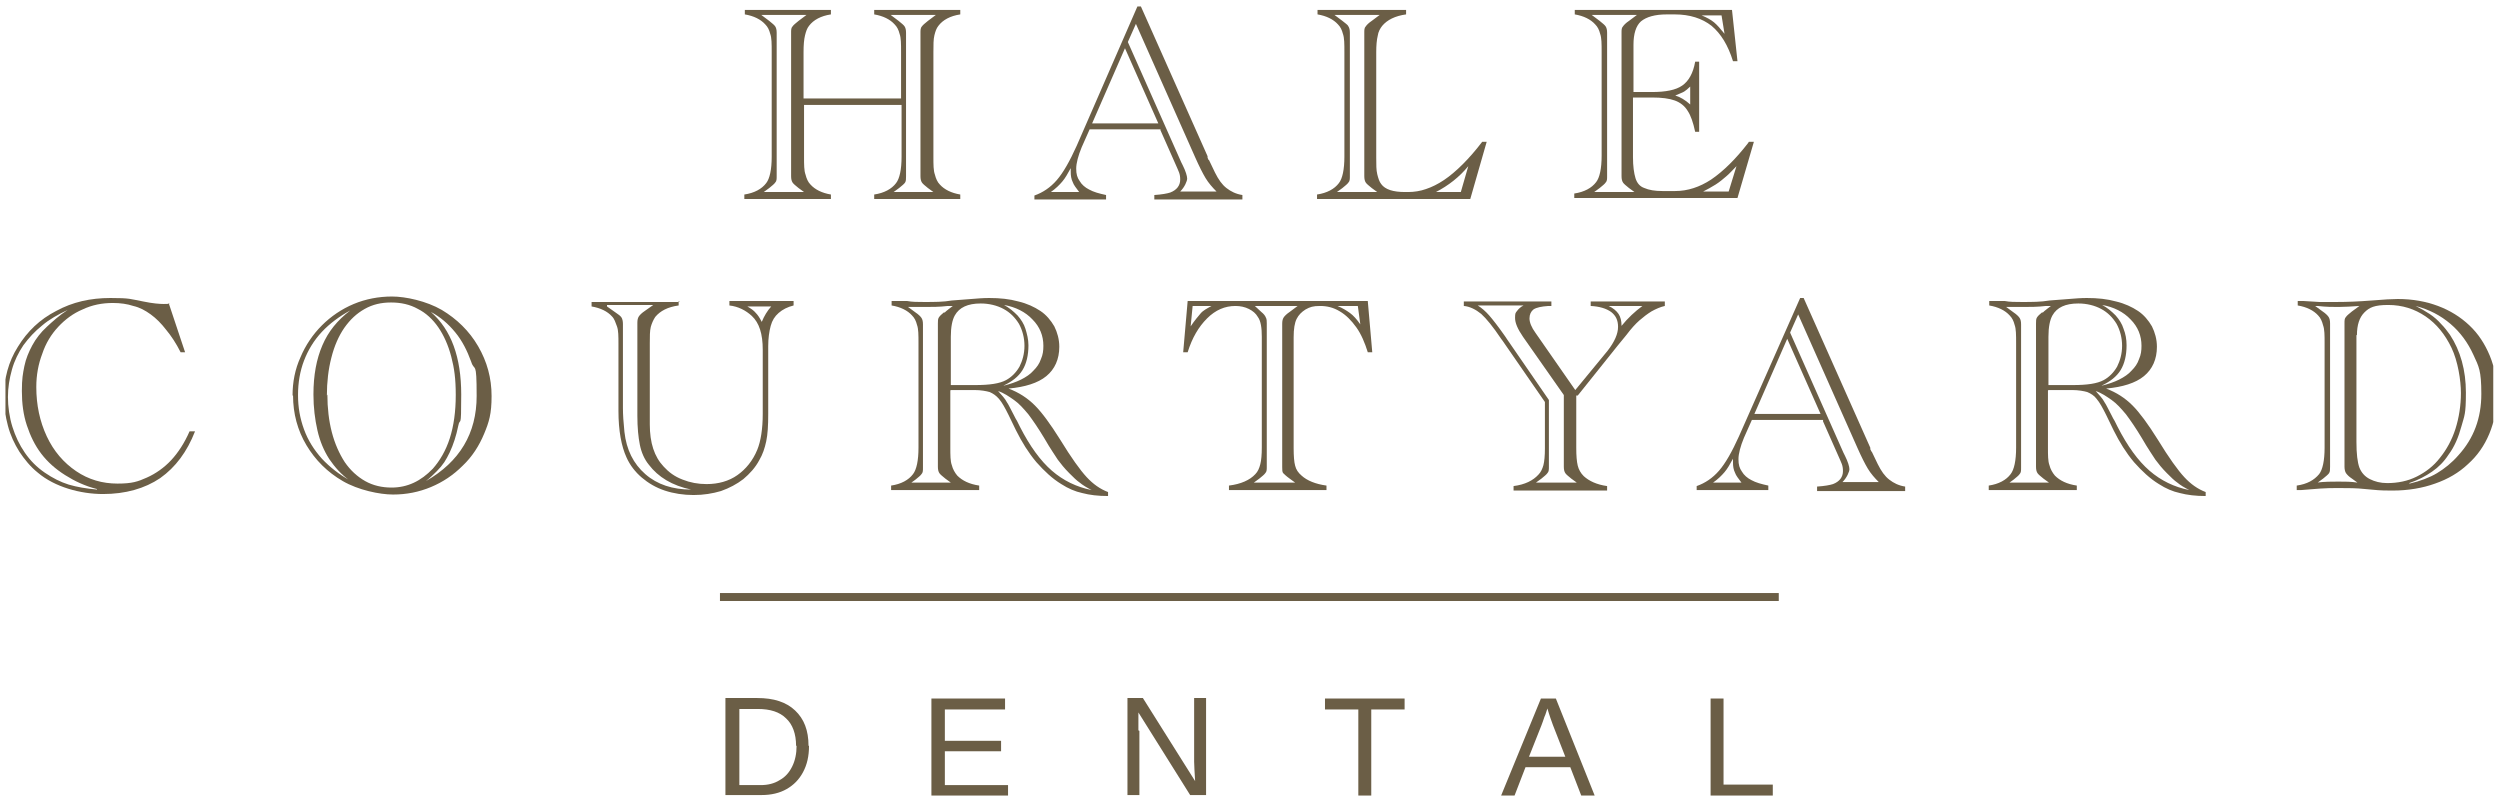 <svg xmlns="http://www.w3.org/2000/svg" width="452" height="145" viewBox="0 0 452 145" fill="none"><g clip-path="url(#clip0_4010_77)"><path d="M134.576 35.978V35.169C136.375 34.899 137.724 34.179 138.534 33.1C139.164 32.29 139.523 30.671 139.523 28.332V9.442C139.523 7.913 139.523 6.833 139.254 6.114C139.074 5.394 138.804 4.854 138.354 4.405C137.544 3.505 136.285 2.875 134.666 2.605V1.796H150.229V2.605C148.429 2.875 147.08 3.595 146.27 4.674C145.911 5.124 145.731 5.664 145.551 6.384C145.371 7.103 145.281 8.093 145.281 9.442V17.808H162.913V9.442C162.913 7.913 162.913 6.833 162.643 6.114C162.463 5.394 162.193 4.854 161.743 4.405C160.934 3.505 159.674 2.875 158.055 2.605V1.796H173.618V2.605C171.819 2.875 170.469 3.595 169.66 4.674C169.3 5.124 169.12 5.664 168.94 6.384C168.76 7.103 168.76 8.093 168.76 9.442V28.332C168.76 29.772 168.76 30.851 169.03 31.571C169.21 32.29 169.48 32.92 169.93 33.37C170.739 34.269 171.999 34.899 173.618 35.169V35.978H158.055V35.169C159.854 34.899 161.204 34.179 162.013 33.1C162.643 32.29 163.003 30.671 163.003 28.332V18.977H145.371V28.332C145.371 29.772 145.371 30.851 145.641 31.571C145.821 32.29 146.09 32.92 146.54 33.37C147.35 34.269 148.609 34.899 150.229 35.169V35.978H134.666H134.576ZM138.084 34.719H145.371L144.381 33.999C143.841 33.55 143.482 33.28 143.302 33.01C143.122 32.74 143.032 32.38 143.032 31.841C143.032 31.301 143.032 31.391 143.032 31.301C143.032 31.211 143.032 31.121 143.032 31.031V6.743C143.032 6.653 143.032 6.563 143.032 6.474C143.032 6.384 143.032 6.204 143.032 5.934C143.032 5.394 143.032 5.034 143.302 4.764C143.482 4.495 143.841 4.225 144.381 3.775L145.821 2.695H137.634L139.074 3.775C139.613 4.225 139.973 4.495 140.153 4.764C140.333 5.034 140.423 5.394 140.423 5.934C140.423 6.204 140.423 6.474 140.423 6.743V31.031C140.423 31.301 140.423 31.571 140.423 31.841C140.423 32.38 140.423 32.74 140.153 33.01C139.973 33.28 139.613 33.55 139.074 33.999L138.084 34.719ZM161.473 34.719H168.76L167.771 33.999C167.231 33.55 166.871 33.28 166.691 33.01C166.511 32.74 166.421 32.38 166.421 31.841C166.421 31.301 166.421 31.121 166.421 31.031V6.743C166.421 6.743 166.421 6.384 166.421 5.934C166.421 5.484 166.421 5.034 166.691 4.764C166.871 4.495 167.231 4.225 167.771 3.775L169.21 2.695H161.024L162.463 3.775C163.003 4.225 163.363 4.495 163.543 4.764C163.722 5.034 163.812 5.394 163.812 5.934C163.812 6.204 163.812 6.474 163.812 6.743V31.031C163.812 31.301 163.812 31.571 163.812 31.841C163.812 32.38 163.812 32.74 163.633 33.01C163.453 33.28 163.093 33.55 162.553 33.999L161.563 34.719H161.473Z" fill="#6B5E46"></path><path d="M209.872 23.385H197.007L195.568 26.623C194.938 28.152 194.579 29.502 194.579 30.491C194.579 31.481 194.758 32.111 195.208 32.74C195.568 33.37 196.198 33.91 196.917 34.269C197.727 34.719 198.717 34.989 199.976 35.259V36.069H187.022V35.349C188.551 34.809 189.901 33.91 191.07 32.56C192.24 31.211 193.409 29.142 194.669 26.353L205.644 1.166H206.273L218.328 28.242C218.328 28.242 218.328 28.242 218.328 28.422C218.328 28.422 218.328 28.602 218.418 28.692C218.418 28.692 218.418 28.872 218.598 28.962L219.677 31.211C220.307 32.47 220.937 33.37 221.746 34C222.556 34.629 223.455 35.079 224.625 35.259V36.069H208.702V35.259C210.052 35.169 211.041 34.989 211.581 34.809C212.75 34.359 213.38 33.55 213.38 32.47C213.38 31.391 213.11 31.031 212.57 29.772L209.782 23.475L209.872 23.385ZM195.118 34.719C194.579 33.999 194.129 33.46 193.949 32.92C193.679 32.38 193.589 31.751 193.589 31.121C193.589 30.491 193.589 30.581 193.589 30.401C193.049 31.391 192.599 32.2 192.06 32.83C191.52 33.46 190.89 34.09 189.991 34.719H195.028H195.118ZM209.422 22.305L203.395 8.722L197.457 22.305H209.422ZM203.934 7.643L213.56 29.322L213.83 29.862C214.37 30.941 214.639 31.841 214.639 32.29C214.639 32.74 214.19 33.82 213.38 34.629H219.947C219.227 33.91 218.508 33.1 217.968 32.2C217.428 31.301 216.798 30.042 216.079 28.422L205.374 4.315L203.934 7.553V7.643Z" fill="#6B5E46"></path><path d="M254.221 1.796V2.605C252.242 2.875 250.803 3.595 249.903 4.674C249.543 5.124 249.184 5.754 249.094 6.474C248.914 7.193 248.824 8.183 248.824 9.442V28.512C248.824 29.772 248.824 30.761 249.004 31.481C249.184 32.2 249.364 32.83 249.723 33.28C250.443 34.269 251.882 34.719 254.041 34.719H254.581C255.661 34.719 256.83 34.539 257.82 34.179C258.899 33.82 259.979 33.28 261.058 32.56C262.138 31.841 263.307 30.851 264.477 29.682C265.646 28.512 266.816 27.163 267.985 25.634H268.795L265.826 35.978H238.119V35.169C239.918 34.899 241.267 34.179 242.077 33.1C242.707 32.29 243.066 30.671 243.066 28.332V9.442C243.066 7.913 243.066 6.833 242.797 6.114C242.617 5.394 242.347 4.854 241.897 4.405C241.087 3.505 239.828 2.875 238.209 2.605V1.796H254.311H254.221ZM241.717 34.719H249.004L248.014 33.999C247.474 33.55 247.115 33.28 246.935 33.01C246.755 32.74 246.665 32.38 246.665 31.841C246.665 31.301 246.665 31.391 246.665 31.301C246.665 31.211 246.665 31.121 246.665 31.031V6.743C246.665 6.653 246.665 6.563 246.665 6.474C246.665 6.384 246.665 6.204 246.665 5.934C246.665 5.394 246.665 5.034 246.935 4.764C247.115 4.495 247.474 4.135 248.014 3.775L249.454 2.695H241.267L242.707 3.775C243.246 4.225 243.696 4.495 243.786 4.764C243.966 5.034 244.056 5.394 244.056 5.934C244.056 6.204 244.056 6.474 244.056 6.743V31.031C244.056 31.301 244.056 31.571 244.056 31.841C244.056 32.38 244.056 32.74 243.786 33.01C243.606 33.28 243.246 33.55 242.707 33.999L241.717 34.719ZM264.117 34.719L265.466 30.041C263.847 32.02 261.868 33.55 259.619 34.719H264.117Z" fill="#6B5E46"></path><path d="M313.145 1.796L314.134 11.061H313.325C312.425 8.183 311.166 6.114 309.456 4.674C307.747 3.325 305.498 2.605 302.799 2.605H301.36C299.201 2.605 297.672 3.055 296.682 3.865C295.783 4.674 295.333 6.114 295.333 8.093V16.638H298.661C301.18 16.638 302.979 16.279 304.149 15.469C305.318 14.659 306.128 13.22 306.488 11.151H307.207V23.835H306.488C306.128 22.126 305.678 20.866 305.138 20.057C304.599 19.157 303.789 18.527 302.799 18.168C301.81 17.808 300.461 17.628 298.661 17.628H295.243V28.422C295.243 30.041 295.423 31.301 295.693 32.2C295.963 33.1 296.502 33.73 297.312 33.999C298.122 34.359 299.201 34.539 300.55 34.539H302.889C305.138 34.539 307.297 33.82 309.366 32.47C311.615 30.941 313.864 28.692 316.023 25.904L316.203 25.634H317.103L314.134 35.799H284.628V34.989C286.427 34.719 287.776 33.999 288.586 32.92C289.216 32.111 289.575 30.491 289.575 28.152V9.442C289.575 7.913 289.575 6.833 289.306 6.114C289.126 5.394 288.856 4.854 288.406 4.405C287.596 3.505 286.337 2.875 284.718 2.605V1.796H313.235H313.145ZM288.226 34.719H295.513L294.523 33.999C293.983 33.55 293.624 33.28 293.444 33.01C293.264 32.74 293.174 32.38 293.174 31.841C293.174 31.301 293.174 31.391 293.174 31.301C293.174 31.211 293.174 31.121 293.174 31.031V6.743C293.174 6.653 293.174 6.563 293.174 6.474C293.174 6.384 293.174 6.204 293.174 5.934C293.174 5.394 293.174 5.034 293.444 4.764C293.624 4.495 293.983 4.135 294.523 3.775L295.963 2.695H287.776L289.216 3.775C289.755 4.225 290.115 4.495 290.295 4.764C290.475 5.034 290.565 5.394 290.565 5.934C290.565 6.204 290.565 6.474 290.565 6.743V31.031C290.565 31.301 290.565 31.571 290.565 31.841C290.565 32.38 290.565 32.74 290.295 33.01C290.115 33.28 289.755 33.55 289.216 33.999L288.226 34.719ZM305.588 15.649C305.138 16.099 304.779 16.369 304.509 16.548C304.239 16.728 303.699 16.908 302.889 17.268C303.789 17.538 304.689 18.078 305.588 18.887V15.649ZM311.256 2.785H307.657C308.557 3.145 309.366 3.595 309.906 4.045C310.446 4.495 311.076 5.214 311.795 6.114L311.256 2.785ZM312.515 34.719L313.954 30.041C313.325 30.671 312.785 31.301 312.155 31.841C311.525 32.38 310.896 32.92 310.176 33.37C309.456 33.82 308.647 34.269 307.927 34.629H312.605L312.515 34.719Z" fill="#6B5E46"></path><path d="M30.493 54.779L33.462 63.684H32.652C31.843 62.065 30.943 60.716 30.044 59.636C29.144 58.467 28.244 57.568 27.255 56.848C26.265 56.128 25.276 55.589 24.106 55.319C23.027 54.959 21.767 54.779 20.418 54.779C18.439 54.779 16.64 55.139 14.93 55.948C13.221 56.668 11.782 57.747 10.522 59.097C9.263 60.446 8.273 62.065 7.644 63.954C6.924 65.843 6.564 67.822 6.564 69.981C6.564 73.219 7.194 76.188 8.453 78.887C9.713 81.585 11.512 83.654 13.761 85.183C16.01 86.713 18.529 87.432 21.227 87.432C23.926 87.432 24.916 87.073 26.535 86.353C28.154 85.633 29.684 84.554 30.943 83.204C32.203 81.855 33.372 80.056 34.272 77.987H35.261C33.822 81.675 31.753 84.464 28.964 86.443C26.175 88.332 22.667 89.321 18.619 89.321C14.57 89.321 9.893 88.062 6.834 85.453C5.485 84.374 4.405 83.025 3.506 81.675C2.606 80.236 1.886 78.707 1.436 76.998C0.987 75.288 0.717 73.579 0.717 71.78C0.717 68.452 1.526 65.394 3.236 62.695C4.945 59.906 7.194 57.747 10.162 56.218C13.131 54.599 16.37 53.879 19.968 53.879C23.566 53.879 23.477 54.059 25.905 54.509C27.615 54.869 28.874 54.959 29.594 54.959C30.313 54.959 30.313 54.959 30.673 54.869L30.493 54.779ZM17.539 88.422C15.38 87.882 13.491 86.983 11.782 85.903C10.073 84.824 8.633 83.564 7.464 82.035C6.294 80.506 5.485 78.797 4.855 76.908C4.225 75.019 3.955 72.95 3.955 70.701C3.955 68.452 4.135 67.552 4.405 66.203C4.675 64.854 5.215 63.594 5.844 62.425C6.474 61.256 7.374 60.086 8.453 59.097C9.533 58.107 10.702 57.028 12.232 56.038C10.522 56.848 8.903 57.747 7.644 58.827C6.294 59.906 5.215 61.076 4.225 62.425C3.326 63.774 2.606 65.214 2.156 66.833C1.706 68.452 1.436 70.071 1.436 71.78C1.436 73.489 1.706 75.468 2.246 77.177C2.786 78.887 3.506 80.416 4.495 81.855C5.485 83.294 6.654 84.464 8.093 85.453C9.533 86.443 10.972 87.162 12.412 87.612C13.941 88.062 15.56 88.332 17.539 88.512V88.422Z" fill="#6B5E46"></path><path d="M52.893 71.51C52.893 69.082 53.343 66.743 54.332 64.584C55.232 62.425 56.581 60.446 58.201 58.827C59.82 57.208 61.799 55.858 63.958 54.959C66.117 54.059 68.456 53.61 70.885 53.61C73.314 53.61 77.092 54.419 79.881 56.038C82.58 57.658 84.829 59.816 86.448 62.605C88.067 65.394 88.877 68.362 88.877 71.6C88.877 74.839 88.427 76.278 87.527 78.437C86.628 80.596 85.368 82.575 83.659 84.194C81.95 85.903 80.061 87.162 77.902 88.062C75.743 88.962 73.494 89.411 71.065 89.411C68.636 89.411 64.768 88.602 61.979 86.983C59.19 85.364 57.031 83.205 55.412 80.506C53.793 77.807 52.983 74.749 52.983 71.51H52.893ZM63.238 86.893C61.709 85.813 60.54 84.464 59.55 83.025C58.56 81.495 57.841 79.786 57.391 77.807C56.941 75.828 56.671 73.669 56.671 71.331C56.671 67.822 57.211 64.944 58.291 62.425C59.37 59.906 60.989 57.927 63.328 56.128C61.349 57.208 59.64 58.467 58.201 59.996C56.761 61.526 55.682 63.325 54.962 65.214C54.242 67.103 53.883 69.172 53.883 71.421C53.883 73.669 54.242 75.648 54.962 77.627C55.682 79.606 56.761 81.316 58.201 82.935C59.64 84.464 61.349 85.813 63.328 86.893H63.238ZM59.19 71.331C59.19 73.759 59.46 76.098 60 78.167C60.54 80.236 61.349 82.035 62.339 83.564C63.328 85.004 64.588 86.173 66.027 86.983C67.466 87.792 69.086 88.152 70.795 88.152C73.674 88.152 76.103 86.983 78.262 84.734C79.521 83.294 80.6 81.495 81.32 79.247C82.04 76.998 82.4 74.389 82.4 71.421C82.4 68.452 82.13 66.563 81.59 64.494C81.05 62.425 80.241 60.626 79.251 59.187C78.262 57.748 77.002 56.578 75.563 55.858C74.123 55.049 72.504 54.689 70.705 54.689C68.906 54.689 67.376 55.049 65.937 55.858C64.498 56.668 63.328 57.748 62.249 59.277C61.259 60.716 60.45 62.515 59.91 64.674C59.37 66.743 59.1 69.082 59.1 71.51L59.19 71.331ZM77.002 86.983C83.119 83.474 86.178 78.347 86.178 71.6C86.178 64.854 85.818 67.373 85.188 65.394C84.469 63.415 83.569 61.615 82.31 60.086C81.05 58.557 79.611 57.298 77.902 56.398C81.59 59.637 83.389 64.584 83.389 71.331C83.389 78.077 83.209 75.199 82.85 76.998C82.49 78.797 81.95 80.416 81.32 81.765C80.96 82.485 80.69 83.025 80.331 83.564C79.971 84.104 79.521 84.644 78.981 85.183C78.442 85.723 77.812 86.353 77.002 86.983Z" fill="#6B5E46"></path><path d="M122.701 54.419V55.229C120.722 55.499 119.373 56.218 118.473 57.298C118.113 57.837 117.844 58.467 117.664 59.097C117.484 59.816 117.484 60.806 117.484 62.065V76.728C117.484 80.056 118.293 82.575 120.003 84.374C120.902 85.363 121.982 86.173 123.421 86.713C124.77 87.252 126.21 87.522 127.739 87.522C129.898 87.522 131.787 86.983 133.317 85.903C134.846 84.824 136.105 83.294 136.915 81.316C137.545 79.786 137.904 77.537 137.904 74.839V63.235C137.904 60.356 137.275 58.377 135.925 57.118C134.846 56.128 133.496 55.409 131.877 55.229V54.419H143.482V55.229C142.402 55.499 141.503 55.948 140.783 56.578C140.063 57.208 139.614 57.927 139.344 58.917C139.074 59.906 138.894 61.166 138.894 62.605V74.839C138.894 76.908 138.804 78.527 138.534 79.786C138.264 81.046 137.904 82.125 137.275 83.204C136.555 84.554 135.566 85.633 134.396 86.623C133.227 87.522 131.877 88.242 130.348 88.782C128.819 89.231 127.199 89.501 125.4 89.501C123.601 89.501 121.802 89.231 120.182 88.692C118.563 88.152 117.214 87.342 116.044 86.353C114.875 85.363 113.885 84.104 113.256 82.665C112.356 80.686 111.816 77.897 111.816 74.299V62.245C111.816 60.806 111.816 59.727 111.546 59.007C111.277 58.287 111.097 57.657 110.647 57.208C109.837 56.308 108.578 55.678 106.958 55.409V54.599H122.881L122.701 54.419ZM109.747 55.409L111.277 56.488C111.816 56.848 112.176 57.118 112.356 57.388C112.536 57.657 112.626 58.107 112.626 58.557C112.626 59.007 112.626 59.277 112.626 59.367V73.759C112.626 74.929 112.716 76.368 112.896 78.077C113.256 81.316 114.515 83.834 116.674 85.723C118.833 87.612 121.622 88.512 124.95 88.512C121.532 87.792 119.013 86.263 117.304 84.014C116.494 83.025 115.954 81.765 115.685 80.416C115.415 79.067 115.235 77.358 115.235 75.109V58.377C115.235 57.837 115.325 57.478 115.505 57.208C115.685 56.938 116.044 56.578 116.584 56.218L118.113 55.139H109.747V55.409ZM139.524 55.409H135.116C135.745 55.769 136.285 56.128 136.645 56.578C137.005 56.938 137.365 57.478 137.725 58.197C138.174 57.118 138.714 56.218 139.434 55.409H139.524Z" fill="#6B5E46"></path><path d="M171.819 70.611V80.866C171.819 82.305 171.819 83.384 172.089 84.104C172.269 84.824 172.629 85.453 173.079 85.993C173.978 86.893 175.238 87.522 177.037 87.792V88.602H161.114V87.792C162.913 87.522 164.263 86.803 165.072 85.723C165.702 84.914 166.062 83.294 166.062 80.956V62.065C166.062 60.536 166.062 59.457 165.792 58.737C165.612 58.017 165.342 57.478 164.892 57.028C164.083 56.128 162.823 55.499 161.204 55.229V54.419C161.474 54.419 161.654 54.419 161.834 54.419H163.993C164.892 54.599 165.882 54.599 167.051 54.599C168.94 54.599 170.56 54.599 172.089 54.329L175.597 54.059C176.677 53.969 177.756 53.879 178.836 53.879C180.815 53.879 182.524 54.059 184.144 54.509C185.673 54.869 187.022 55.499 188.102 56.218C189.181 56.938 189.991 57.927 190.621 59.007C191.16 60.086 191.52 61.346 191.52 62.695C191.52 64.944 190.711 66.743 189.181 68.002C187.652 69.262 185.313 69.981 182.344 70.251C184.234 70.971 185.763 71.96 187.112 73.309C188.372 74.569 189.901 76.638 191.7 79.516C193.679 82.755 195.299 85.004 196.468 86.263C197.637 87.522 198.897 88.422 200.336 88.962V89.681C198.537 89.681 197.008 89.501 195.658 89.141C194.399 88.872 193.139 88.332 191.88 87.522C190.261 86.533 188.821 85.183 187.382 83.564C185.943 81.855 184.773 79.966 183.694 77.807L182.344 75.019C181.715 73.759 181.175 72.77 180.635 72.14C180.095 71.51 179.556 71.151 178.926 70.881C178.296 70.701 177.307 70.521 176.227 70.521H171.909L171.819 70.611ZM164.622 87.252H171.909L170.92 86.533C170.38 86.083 170.02 85.813 169.84 85.543C169.66 85.273 169.57 84.914 169.57 84.374C169.57 83.834 169.57 83.924 169.57 83.834C169.57 83.744 169.57 83.654 169.57 83.564V59.277C169.57 59.187 169.57 59.097 169.57 59.007C169.57 58.917 169.57 58.737 169.57 58.467C169.57 58.017 169.57 57.657 169.75 57.388C169.93 57.118 170.2 56.848 170.65 56.488H170.83C170.83 56.398 172.269 55.319 172.269 55.319H171.369C169.84 55.499 168.491 55.499 167.231 55.499C165.972 55.499 165.432 55.499 164.173 55.499L165.522 56.488C166.062 56.848 166.422 57.208 166.602 57.478C166.781 57.747 166.871 58.107 166.871 58.647C166.871 58.917 166.871 59.187 166.871 59.457V83.744C166.871 84.014 166.871 84.284 166.871 84.554C166.871 85.094 166.871 85.453 166.602 85.723C166.422 85.993 166.062 86.263 165.522 86.713L164.532 87.432L164.622 87.252ZM171.819 69.621H176.317C178.926 69.621 180.725 69.352 181.895 68.722C182.884 68.182 183.694 67.373 184.323 66.293C184.863 65.214 185.223 63.954 185.223 62.515C185.223 61.076 184.863 59.726 184.234 58.557C183.514 57.388 182.614 56.488 181.445 55.858C180.275 55.229 178.836 54.869 177.307 54.869C174.968 54.869 173.438 55.589 172.629 57.028C172.179 57.837 171.909 59.097 171.909 60.896V69.621H171.819ZM197.368 88.602C196.468 88.152 195.748 87.702 195.209 87.252C194.669 86.893 194.039 86.263 193.319 85.543C192.42 84.644 191.79 83.834 191.25 83.115C190.801 82.395 189.901 81.135 188.821 79.246C187.742 77.447 186.752 76.008 185.943 74.929C185.043 73.849 184.234 72.95 183.334 72.32C182.434 71.69 181.535 71.061 180.455 70.701C181.085 71.421 181.715 72.05 182.075 72.77C182.344 73.13 182.704 73.939 183.334 75.109C183.514 75.468 183.694 75.828 183.874 76.098C184.054 76.458 184.234 76.818 184.413 77.177C186.213 80.686 188.102 83.294 190.171 85.094C192.24 86.893 194.669 88.062 197.368 88.602ZM181.535 69.711C182.614 69.442 183.694 69.082 184.593 68.632C185.493 68.182 186.303 67.642 186.842 67.013C187.472 66.383 187.922 65.753 188.192 64.944C188.552 64.134 188.642 63.414 188.642 62.515C188.642 60.716 188.012 59.097 186.662 57.747C185.403 56.398 183.604 55.499 181.535 55.139C182.524 55.678 183.244 56.308 183.964 57.028C184.593 57.747 185.133 58.557 185.403 59.457C185.673 60.356 185.943 61.346 185.943 62.425C185.943 64.224 185.583 65.753 184.863 66.923C184.144 68.092 182.974 68.992 181.445 69.711H181.535Z" fill="#6B5E46"></path><path d="M247.295 54.419L248.105 63.684H247.295C246.755 61.975 246.126 60.446 245.226 59.187C244.326 57.927 243.337 56.938 242.257 56.308C241.088 55.589 239.918 55.319 238.659 55.319C237.4 55.319 236.86 55.499 236.05 55.948C235.33 56.398 234.791 56.938 234.431 57.657C234.071 58.377 233.891 59.457 233.891 60.986V80.956C233.891 82.485 233.981 83.564 234.161 84.194C234.341 84.914 234.701 85.453 235.33 85.993C236.32 86.893 237.849 87.522 239.828 87.792V88.602H222.196V87.792C224.355 87.522 225.975 86.803 226.964 85.723C227.414 85.273 227.684 84.644 227.864 83.924C228.044 83.204 228.134 82.215 228.134 80.866V60.896C228.134 59.277 227.954 58.017 227.414 57.298C227.054 56.668 226.514 56.218 225.795 55.858C225.075 55.499 224.265 55.319 223.366 55.319C221.477 55.319 219.768 56.038 218.238 57.568C216.709 59.097 215.539 61.076 214.73 63.684H213.92L214.73 54.419H247.205H247.295ZM215.629 55.319L215.27 59.007C215.989 57.927 216.619 57.208 217.069 56.668C217.519 56.128 218.238 55.769 219.048 55.319H215.629ZM226.784 87.252H234.161L233.171 86.533C232.542 86.083 232.182 85.723 232.002 85.543C231.822 85.363 231.822 84.914 231.822 84.464V83.654C231.822 83.564 231.822 83.474 231.822 83.384C231.822 83.384 231.822 83.294 231.822 83.204V59.816C231.822 59.816 231.822 59.727 231.822 59.636C231.822 59.636 231.822 59.457 231.822 59.367V58.557C231.822 58.017 231.912 57.657 232.092 57.388C232.272 57.118 232.632 56.758 233.171 56.398L234.611 55.319H226.874L228.044 56.398C228.494 56.758 228.763 57.118 228.853 57.388C229.033 57.657 229.033 58.107 229.033 58.467V59.277C229.033 59.457 229.033 59.547 229.033 59.727V83.115C229.033 83.204 229.033 83.384 229.033 83.564V84.374C229.033 84.914 229.033 85.273 228.763 85.543C228.584 85.813 228.224 86.083 227.684 86.533L226.694 87.252H226.784ZM245.406 55.319H241.808C242.707 55.678 243.427 56.128 244.057 56.578C244.686 57.028 245.316 57.748 245.946 58.647L245.496 55.319H245.406Z" fill="#6B5E46"></path><path d="M284.988 71.511V80.956C284.988 82.395 285.078 83.475 285.258 84.194C285.438 84.914 285.797 85.543 286.337 86.083C287.327 86.983 288.676 87.612 290.565 87.882V88.692H273.653V87.882C275.722 87.612 277.161 86.893 278.151 85.813C278.601 85.364 278.871 84.734 279.05 84.104C279.23 83.385 279.32 82.395 279.32 81.046V72.68L271.674 61.616L271.404 61.256C269.965 59.097 268.705 57.568 267.806 56.758C266.816 55.949 265.736 55.409 264.657 55.319V54.509H280.49V55.319H279.95C278.691 55.409 277.791 55.589 277.251 55.949C276.801 56.308 276.532 56.848 276.532 57.568C276.532 58.287 276.891 59.187 277.611 60.176L284.808 70.521L290.655 63.415C291.915 61.796 292.544 60.356 292.544 59.097C292.544 57.838 292.095 57.028 291.285 56.398C290.385 55.769 289.216 55.409 287.597 55.319V54.509H301V55.319C300.191 55.499 299.381 55.859 298.572 56.308C297.852 56.758 297.132 57.298 296.413 57.928C295.693 58.557 294.883 59.457 294.074 60.536L292.454 62.515L292.095 62.965L285.258 71.511H284.988ZM277.791 87.253H285.078L284.088 86.533C283.548 86.083 283.189 85.813 283.009 85.543C282.829 85.274 282.739 84.914 282.739 84.374C282.739 83.834 282.739 83.924 282.739 83.834C282.739 83.744 282.739 83.654 282.739 83.564V71.421L275.362 60.896C274.373 59.457 273.923 58.377 273.923 57.478C273.923 56.578 274.013 56.578 274.283 56.218C274.552 55.859 274.912 55.499 275.452 55.229H267.176C267.896 55.679 268.615 56.308 269.245 57.028C269.875 57.748 270.864 59.007 272.124 60.806L272.483 61.346L280.04 72.32V83.564C280.04 83.834 280.04 84.104 280.04 84.374C280.04 84.914 280.04 85.274 279.77 85.543C279.59 85.813 279.23 86.083 278.691 86.533L277.701 87.253H277.791ZM293.174 58.917C294.343 57.478 295.603 56.308 296.952 55.319H290.835C291.645 55.679 292.274 56.218 292.634 56.758C292.994 57.298 293.174 58.017 293.174 58.917Z" fill="#6B5E46"></path><path d="M329.607 75.918H316.743L315.304 79.156C314.674 80.686 314.314 82.035 314.314 83.025C314.314 84.014 314.494 84.644 314.944 85.273C315.304 85.903 315.934 86.443 316.653 86.803C317.463 87.252 318.453 87.522 319.712 87.792V88.602H306.758V87.882C308.287 87.342 309.637 86.443 310.806 85.094C311.975 83.744 313.145 81.675 314.404 78.887L325.469 53.879H326.099L338.154 80.956C338.154 80.956 338.154 80.956 338.154 81.135C338.154 81.135 338.154 81.315 338.244 81.405C338.333 81.495 338.244 81.585 338.423 81.675L339.503 83.924C340.133 85.183 340.762 86.083 341.572 86.713C342.382 87.342 343.281 87.792 344.451 87.972V88.782H328.528V87.972C329.877 87.882 330.867 87.702 331.407 87.522C332.576 87.073 333.206 86.263 333.206 85.183C333.206 84.104 332.936 83.744 332.396 82.485L329.607 76.188V75.918ZM314.854 87.252C314.314 86.533 313.865 85.993 313.685 85.453C313.415 84.914 313.325 84.284 313.325 83.654C313.325 83.025 313.325 83.115 313.325 82.935C312.785 83.924 312.335 84.734 311.796 85.363C311.256 85.993 310.626 86.623 309.726 87.252H314.764H314.854ZM329.158 74.839L323.13 61.256L317.193 74.839H329.158ZM323.67 60.176L333.296 81.855L333.566 82.395C334.105 83.474 334.375 84.374 334.375 84.824C334.375 85.273 333.926 86.353 333.116 87.162H339.683C338.963 86.443 338.244 85.633 337.704 84.734C337.164 83.834 336.534 82.575 335.815 80.956L325.109 56.848L323.67 60.086V60.176Z" fill="#6B5E46"></path><path d="M370.269 70.611V80.866C370.269 82.305 370.269 83.384 370.539 84.104C370.719 84.824 371.079 85.453 371.529 85.993C372.428 86.893 373.688 87.522 375.487 87.792V88.602H359.564V87.792C361.363 87.522 362.713 86.803 363.522 85.723C364.152 84.914 364.512 83.294 364.512 80.956V62.065C364.512 60.536 364.512 59.457 364.242 58.737C364.062 58.017 363.792 57.478 363.342 57.028C362.533 56.128 361.273 55.499 359.654 55.229V54.419C359.924 54.419 360.104 54.419 360.284 54.419H362.443C363.342 54.599 364.332 54.599 365.501 54.599C367.39 54.599 369.01 54.599 370.539 54.329L374.047 54.059C375.127 53.969 376.206 53.879 377.286 53.879C379.265 53.879 380.974 54.059 382.594 54.509C384.123 54.869 385.472 55.499 386.552 56.218C387.631 56.938 388.441 57.927 389.071 59.007C389.61 60.086 389.97 61.346 389.97 62.695C389.97 64.944 389.161 66.743 387.631 68.002C386.102 69.262 383.763 69.981 380.794 70.251C382.683 70.971 384.213 71.96 385.562 73.309C386.822 74.569 388.351 76.638 390.15 79.516C392.129 82.755 393.748 85.004 394.918 86.263C396.087 87.522 397.347 88.422 398.786 88.962V89.681C396.987 89.681 395.458 89.501 394.108 89.141C392.849 88.872 391.589 88.332 390.33 87.522C388.711 86.533 387.271 85.183 385.832 83.564C384.393 81.855 383.223 79.966 382.144 77.807L380.794 75.019C380.165 73.759 379.625 72.77 379.085 72.14C378.635 71.51 378.006 71.151 377.376 70.881C376.746 70.701 375.757 70.521 374.677 70.521H370.359L370.269 70.611ZM363.162 87.252H370.449L369.459 86.533C368.92 86.083 368.56 85.813 368.38 85.543C368.2 85.273 368.11 84.914 368.11 84.374C368.11 83.834 368.11 83.924 368.11 83.834C368.11 83.744 368.11 83.654 368.11 83.564V59.277C368.11 59.187 368.11 59.097 368.11 59.007C368.11 58.917 368.11 58.737 368.11 58.467C368.11 58.017 368.11 57.657 368.29 57.388C368.47 57.118 368.74 56.848 369.19 56.488H369.37C369.37 56.398 370.809 55.319 370.809 55.319H369.909C368.38 55.499 367.031 55.499 365.771 55.499C364.512 55.499 363.972 55.499 362.713 55.499L364.062 56.488C364.602 56.848 364.961 57.208 365.141 57.478C365.321 57.747 365.411 58.107 365.411 58.647C365.411 58.917 365.411 59.187 365.411 59.457V83.744C365.411 84.014 365.411 84.284 365.411 84.554C365.411 85.094 365.411 85.453 365.141 85.723C364.961 85.993 364.602 86.263 364.062 86.713L363.072 87.432L363.162 87.252ZM370.269 69.621H374.767C377.376 69.621 379.175 69.352 380.345 68.722C381.334 68.182 382.144 67.373 382.773 66.293C383.313 65.214 383.673 63.954 383.673 62.515C383.673 61.076 383.313 59.726 382.683 58.557C381.964 57.388 381.064 56.488 379.895 55.858C378.725 55.229 377.286 54.869 375.757 54.869C373.418 54.869 371.888 55.589 371.079 57.028C370.629 57.837 370.359 59.097 370.359 60.896V69.621H370.269ZM395.818 88.602C394.918 88.152 394.198 87.702 393.658 87.252C393.119 86.893 392.489 86.263 391.769 85.543C390.87 84.644 390.24 83.834 389.7 83.115C389.25 82.395 388.351 81.135 387.271 79.246C386.192 77.447 385.202 76.008 384.393 74.929C383.493 73.849 382.683 72.95 381.784 72.32C380.884 71.69 379.985 71.061 378.905 70.701C379.535 71.421 380.165 72.05 380.524 72.77C380.794 73.13 381.154 73.939 381.784 75.109C381.964 75.468 382.144 75.828 382.324 76.098C382.504 76.458 382.683 76.818 382.863 77.177C384.663 80.686 386.552 83.294 388.621 85.094C390.69 86.893 393.119 88.062 395.818 88.602ZM380.075 69.711C381.154 69.442 382.234 69.082 383.133 68.632C384.033 68.182 384.842 67.642 385.382 67.013C386.012 66.383 386.462 65.753 386.732 64.944C387.091 64.134 387.181 63.414 387.181 62.515C387.181 60.716 386.552 59.097 385.202 57.747C383.943 56.398 382.144 55.499 380.075 55.139C381.064 55.678 381.784 56.308 382.504 57.028C383.133 57.747 383.673 58.557 383.943 59.457C384.303 60.356 384.483 61.346 384.483 62.425C384.483 64.224 384.123 65.753 383.403 66.923C382.683 68.092 381.514 68.992 379.985 69.711H380.075Z" fill="#6B5E46"></path><path d="M415.249 88.602V87.792C417.138 87.522 418.397 86.803 419.297 85.723C419.927 84.914 420.286 83.294 420.286 80.956V62.065C420.286 60.626 420.286 59.547 420.017 58.827C419.837 58.107 419.567 57.478 419.117 57.028C418.307 56.128 417.048 55.499 415.429 55.229V54.419C416.058 54.419 416.418 54.419 416.418 54.419L419.387 54.599C420.376 54.599 421.366 54.599 422.446 54.599C424.425 54.599 426.494 54.509 428.833 54.329C430.992 54.149 432.521 54.059 433.51 54.059C436.209 54.059 438.638 54.509 440.797 55.319C442.956 56.128 444.845 57.298 446.465 58.827C448.084 60.356 449.253 62.155 450.153 64.314C451.053 66.473 451.412 68.722 451.412 71.331C451.412 73.939 450.963 76.278 450.063 78.437C449.163 80.596 447.904 82.395 446.195 83.924C444.575 85.453 442.596 86.623 440.257 87.432C438.008 88.242 435.4 88.692 432.611 88.692C429.822 88.692 429.912 88.602 427.663 88.422C426.044 88.242 424.515 88.242 422.985 88.242C421.456 88.242 420.736 88.242 419.477 88.332L416.058 88.602C415.878 88.602 415.699 88.602 415.429 88.602H415.249ZM418.847 87.252C420.286 87.073 421.636 87.073 422.805 87.073C423.975 87.073 425.054 87.073 426.224 87.252L425.234 86.533C424.694 86.173 424.425 85.903 424.155 85.543C423.975 85.273 423.885 84.824 423.885 84.374C423.885 84.104 423.885 83.834 423.885 83.564V59.277C423.885 59.007 423.885 58.737 423.885 58.467C423.885 57.927 423.885 57.568 424.155 57.298C424.335 57.028 424.694 56.758 425.234 56.308L426.584 55.319C425.144 55.409 423.885 55.499 422.805 55.499C421.726 55.499 420.556 55.499 419.027 55.319H418.577L419.927 56.308C420.466 56.668 420.826 57.028 421.006 57.298C421.186 57.568 421.276 57.927 421.276 58.467C421.276 59.007 421.276 58.827 421.276 58.917C421.276 59.007 421.276 59.187 421.276 59.277V83.564C421.276 83.654 421.276 83.744 421.276 83.924C421.276 84.014 421.276 84.194 421.276 84.374C421.276 84.914 421.276 85.273 421.096 85.543C420.916 85.813 420.556 86.083 420.017 86.533L419.027 87.252H418.847ZM426.044 60.536V79.876C426.044 82.035 426.224 83.564 426.584 84.554C426.943 85.453 427.573 86.173 428.473 86.623C429.372 87.073 430.362 87.342 431.621 87.342C433.511 87.342 435.31 86.983 436.929 86.173C438.548 85.363 439.988 84.284 441.157 82.755C442.326 81.316 443.316 79.516 443.946 77.537C444.575 75.558 444.935 73.309 444.935 71.061C444.935 68.812 444.396 65.304 443.226 62.875C442.057 60.446 440.527 58.557 438.548 57.208C436.569 55.858 434.32 55.139 431.801 55.139C429.282 55.139 428.383 55.589 427.483 56.488C426.584 57.388 426.134 58.737 426.134 60.626L426.044 60.536ZM435.67 87.432C437.559 86.983 439.268 86.353 440.617 85.543C441.967 84.734 443.316 83.654 444.486 82.305C447.274 79.246 448.624 75.558 448.624 71.241C448.624 66.923 448.174 66.293 447.184 64.134C446.195 61.975 444.845 60.086 443.046 58.557C441.247 57.028 439.178 55.948 436.749 55.319C437.649 55.769 438.458 56.218 439.268 56.758C440.078 57.298 440.797 57.927 441.337 58.557C441.967 59.187 442.506 59.906 442.956 60.536C444.845 63.415 445.835 66.923 445.835 70.971C445.835 75.019 445.565 75.109 445.025 77.088C444.486 79.067 443.766 80.776 442.686 82.215C441.877 83.474 440.887 84.464 439.718 85.273C438.548 86.083 437.199 86.803 435.58 87.342L435.67 87.432Z" fill="#6B5E46"></path><path d="M146.27 134.838C146.27 136.727 145.911 138.257 145.191 139.606C144.471 140.955 143.482 141.945 142.222 142.664C140.963 143.384 139.433 143.744 137.724 143.744H131.157V126.203H136.915C139.883 126.203 142.132 126.922 143.752 128.451C145.371 129.981 146.18 132.05 146.18 134.838H146.27ZM143.931 134.838C143.931 132.679 143.302 130.97 142.132 129.891C140.963 128.721 139.254 128.182 137.005 128.182H133.676V141.945H137.544C138.804 141.945 139.973 141.675 140.963 141.045C141.952 140.505 142.672 139.696 143.212 138.616C143.752 137.537 144.021 136.278 144.021 134.838H143.931Z" fill="#6B5E46"></path><path d="M182.254 141.855V143.834H168.4V126.292H181.714V128.271H170.829V133.939H180.995V135.828H170.829V141.945H182.254V141.855Z" fill="#6B5E46"></path><path d="M206.003 132.14V143.744H203.844V126.203H206.633L216.079 141.225C215.989 139.606 215.899 138.436 215.899 137.717V126.203H218.058V143.744H215.179L205.823 128.811C205.823 129.351 205.823 129.891 205.823 130.43C205.823 130.97 205.823 131.51 205.823 132.05L206.003 132.14Z" fill="#6B5E46"></path><path d="M247.924 128.271V143.834H245.585V128.271H239.558V126.292H253.952V128.271H247.924Z" fill="#6B5E46"></path><path d="M275.812 138.706L273.832 143.834H271.404L278.6 126.292H281.299L288.316 143.834H285.887L283.908 138.706H275.902H275.812ZM279.77 128.092C279.59 128.541 279.5 129.081 279.23 129.621C279.05 130.161 278.87 130.7 278.69 131.15L276.441 136.817H283.008L280.759 131.06C280.669 130.79 280.489 130.34 280.31 129.801C280.13 129.261 279.95 128.721 279.77 128.092Z" fill="#6B5E46"></path><path d="M320.521 141.855V143.834H309.276V126.292H311.615V141.855H320.431H320.521Z" fill="#6B5E46"></path><path d="M321.601 107.222H130.168V108.662H321.601V107.222Z" fill="#6B5E46"></path></g><defs><clipPath id="clip0_4010_77"><rect width="449.796" height="143.027" fill="white" transform="translate(0.986 0.986)"></rect></clipPath></defs></svg>